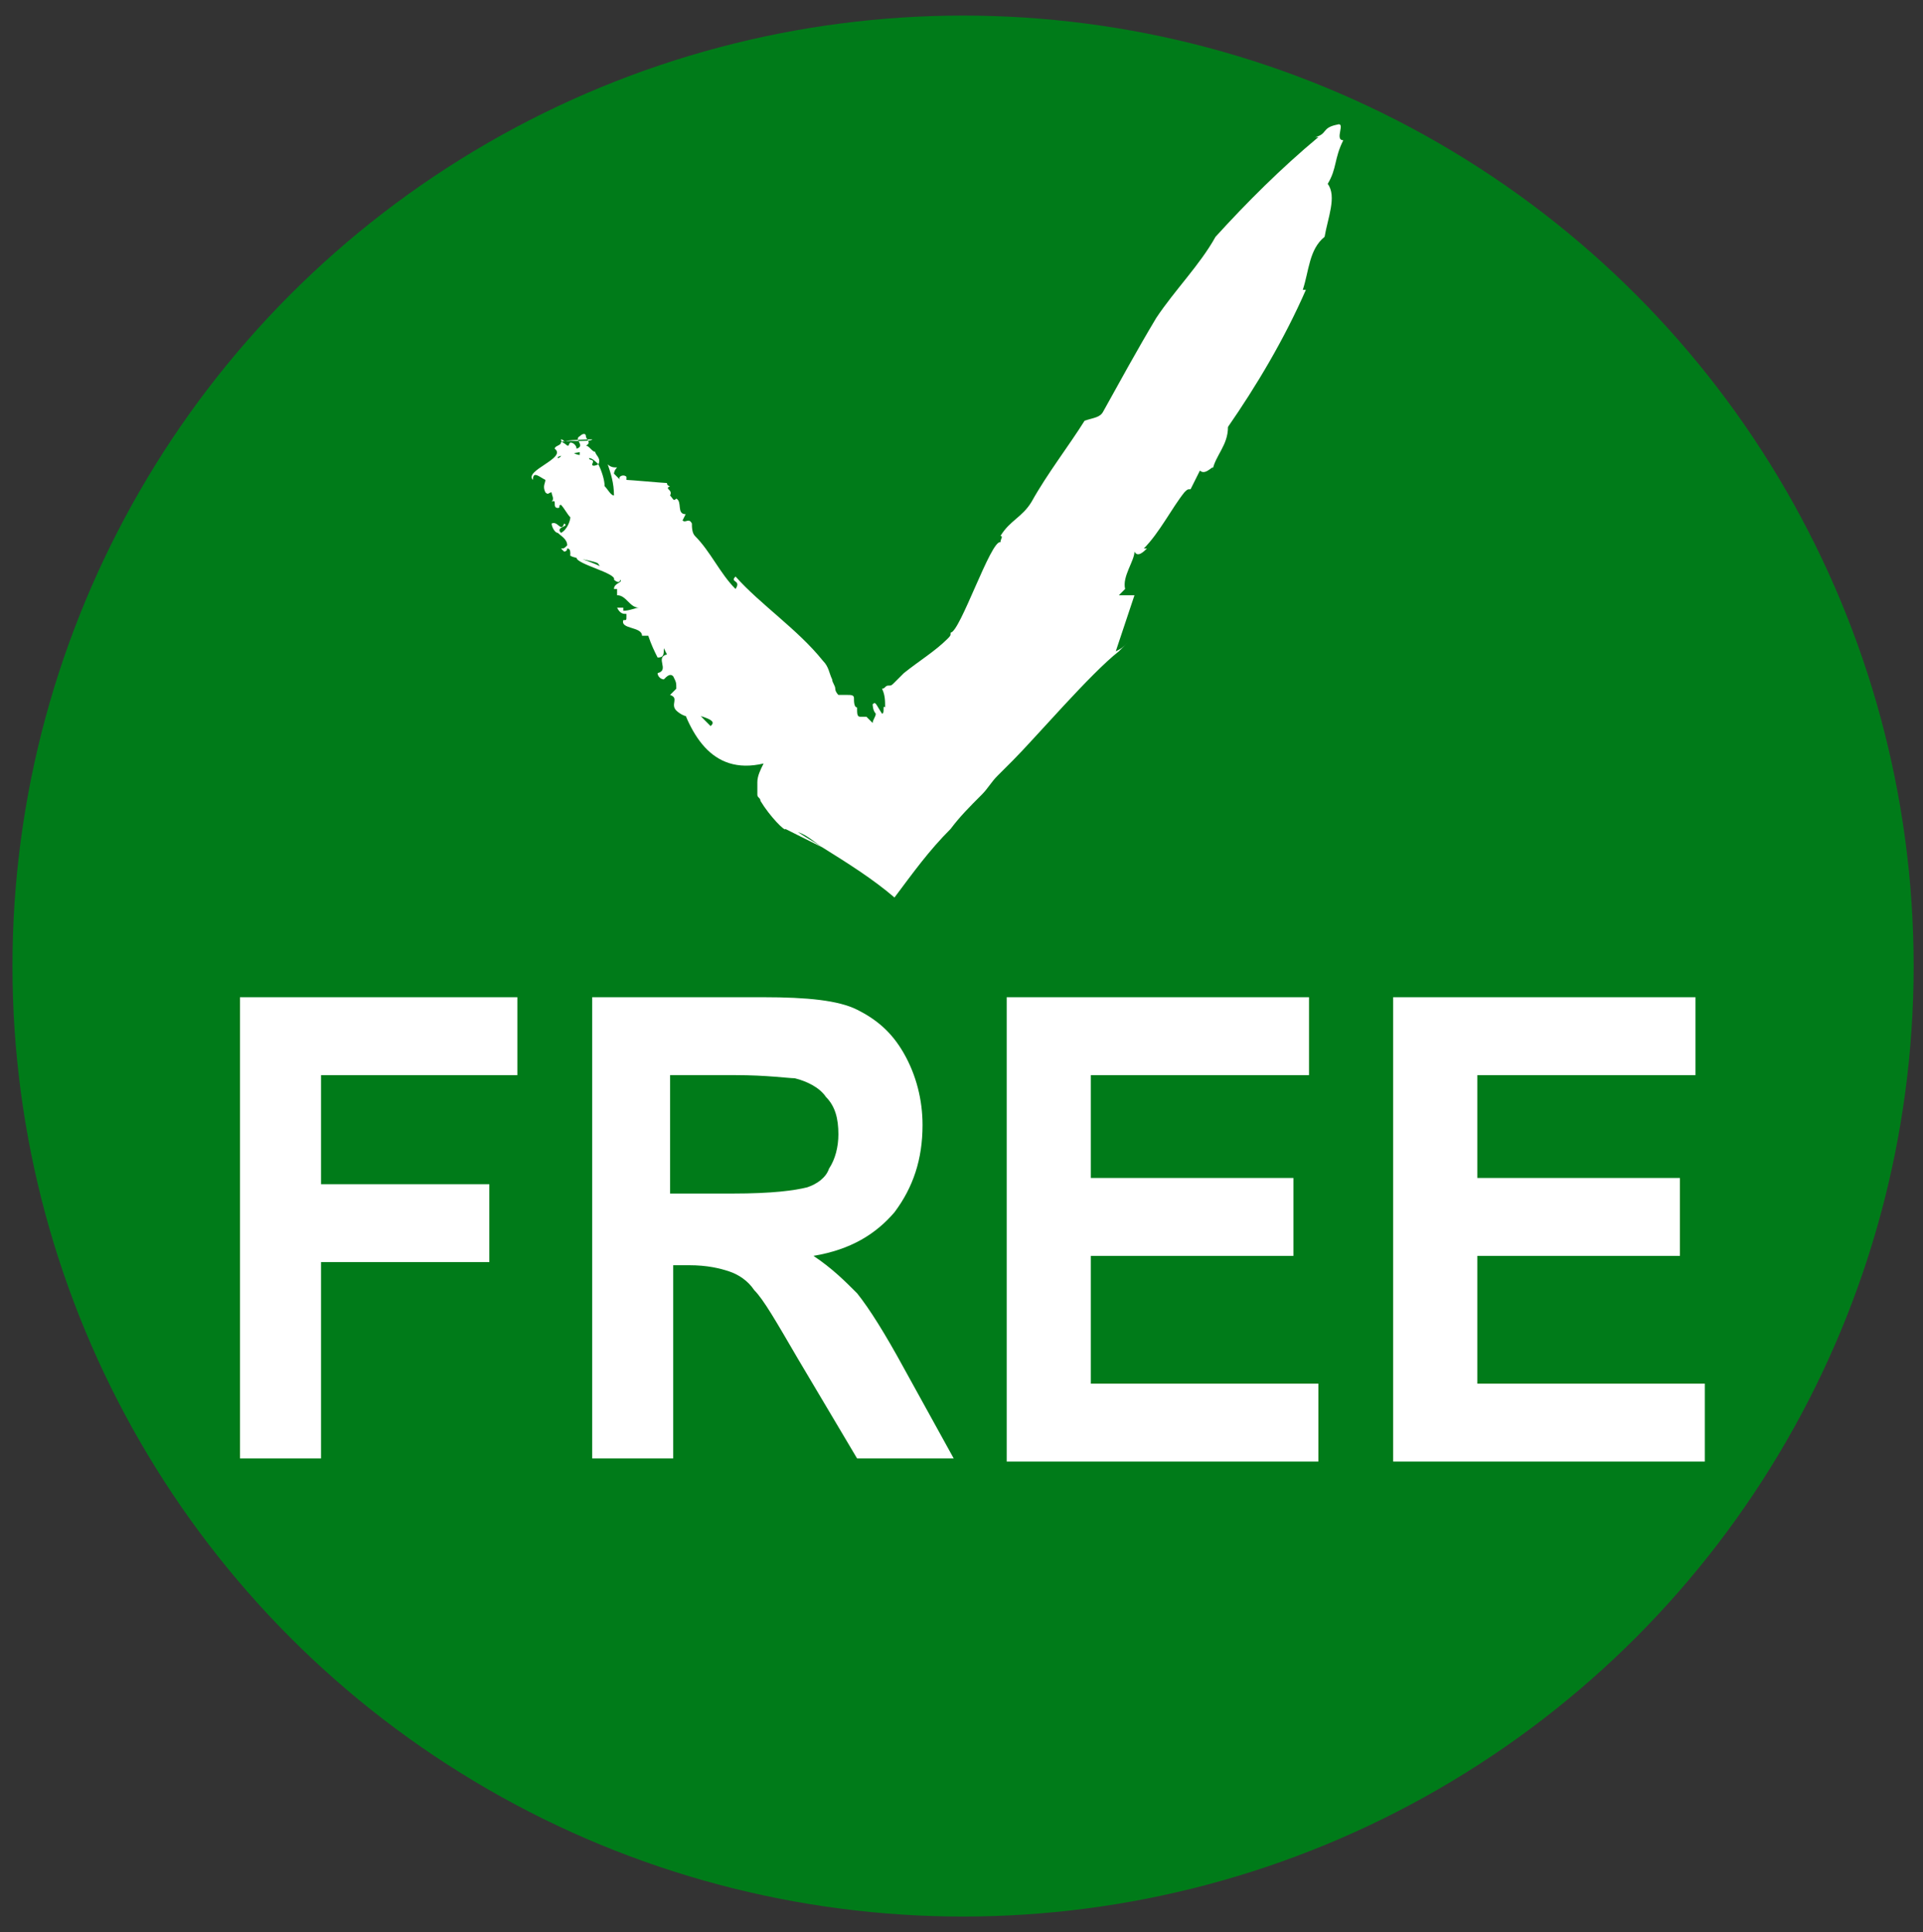 <?xml version="1.0" encoding="UTF-8"?> <!-- Generator: Adobe Illustrator 26.2.1, SVG Export Plug-In . SVG Version: 6.00 Build 0) --> <svg xmlns="http://www.w3.org/2000/svg" xmlns:xlink="http://www.w3.org/1999/xlink" version="1.1" id="Livello_1" x="0px" y="0px" viewBox="0 0 61.7 62" style="enable-background:new 0 0 61.7 62;" xml:space="preserve"><rect x="0" y="0" width="61.7" height="62" fill="#333333" stroke="none"/> <style type="text/css"> .st0{fill:#007B19;} .st1{fill:#FFFFFF;} </style> <g id="Livello_1_00000130626956896315011300000005787139516593122720_"> <g id="Livello_1_1_"> <circle class="st0" cx="30.9" cy="31" r="30.5"></circle> </g> </g> <g> <path class="st1" d="M7.7,46.9V32h8.9v2.5h-6.3v3.5h5.4v2.5h-5.4v6.3H7.7z"></path> <path class="st1" d="M19,46.9V32h5.5c1.4,0,2.4,0.1,3,0.4s1.1,0.7,1.5,1.4c0.4,0.7,0.6,1.5,0.6,2.3c0,1.1-0.3,2-0.9,2.8 c-0.6,0.7-1.4,1.2-2.6,1.4c0.6,0.4,1,0.8,1.4,1.2c0.4,0.5,0.9,1.3,1.5,2.4l1.6,2.9h-3.1l-1.9-3.2c-0.7-1.2-1.1-1.9-1.4-2.2 c-0.2-0.3-0.5-0.5-0.8-0.6c-0.3-0.1-0.7-0.2-1.3-0.2h-0.5v6.2H19z M21.6,38.3h1.9c1.3,0,2-0.1,2.4-0.2c0.3-0.1,0.6-0.3,0.7-0.6 c0.2-0.3,0.3-0.7,0.3-1.1c0-0.5-0.1-0.9-0.4-1.2c-0.2-0.3-0.6-0.5-1-0.6c-0.2,0-0.9-0.1-1.9-0.1h-2.1V38.3z"></path> <path class="st1" d="M32.3,46.9V32H42v2.5h-7v3.3h6.5v2.5H35v4.1h7.3v2.5H32.3z"></path> <path class="st1" d="M44.7,46.9V32h9.7v2.5h-7v3.3h6.5v2.5h-6.5v4.1h7.3v2.5H44.7z"></path> </g> <g> <g> <path class="st1" d="M22.8,23.3l0.1,0.1c-0.4-0.4-0.8-0.8-1.2-1.3c0.4,1.4,1.1,2.8,2.8,2.4c-0.1,0.2-0.2,0.4-0.2,0.6 c0,0.1,0,0.2,0,0.3c0,0,0,0.1,0,0.1c0,0.1,0.1,0.1,0.1,0.2c0.3,0.5,0.8,1,0.8,0.9c0.4,0.2,0.8,0.4,1.2,0.6 c-0.3-0.2-0.5-0.3-0.8-0.5c0.3,0.1,0.5,0.3,0.8,0.5c0.8,0.5,1.6,1,2.3,1.6c0.6-0.8,1.1-1.5,1.8-2.2c0.3-0.4,0.6-0.7,1-1.1 c0.2-0.2,0.3-0.4,0.5-0.6c0.2-0.2,0.4-0.4,0.5-0.5c0.7-0.7,2.5-2.8,3.4-3.5c0.1-0.1,0.2-0.2,0.3-0.3c-0.2,0.2-0.2,0.2-0.4,0.3 c0.2-0.6,0.4-1.2,0.6-1.8c-0.2,0-0.3,0-0.5,0l0.2-0.2c-0.1-0.4,0.3-0.9,0.3-1.2c0.1,0.2,0.3,0,0.4-0.1l-0.1,0 c0.5-0.5,0.9-1.3,1.3-1.8c0.1-0.1,0.1-0.1,0.2-0.1l0.3-0.6c0.2,0.2,0.5-0.3,0.4,0c0.1-0.5,0.5-0.8,0.5-1.4 c0.9-1.3,1.8-2.8,2.5-4.4l-0.1,0c0.2-0.6,0.2-1.3,0.7-1.7c0.1-0.6,0.4-1.3,0.1-1.7c0.3-0.5,0.2-0.8,0.5-1.4 c-0.3,0,0.1-0.6-0.2-0.5c-0.5,0.1-0.3,0.3-0.7,0.4l0.1,0c-1.2,1-2.3,2.1-3.3,3.2c-0.5,0.9-1.3,1.7-1.9,2.6c-0.6,1-1.2,2.1-1.7,3 c-0.1,0.2-0.3,0.2-0.6,0.3c-0.5,0.8-1.2,1.7-1.7,2.6c0,0,0,0,0,0c-0.3,0.5-0.7,0.6-1,1.1c0.1,0,0,0.1,0,0.2 c-0.3-0.1-1.3,2.9-1.6,2.9c0,0.1,0,0.1-0.1,0.2c-0.4,0.4-0.9,0.7-1.4,1.1c-0.1,0.1-0.2,0.2-0.3,0.3c-0.1,0.1-0.1,0.1-0.2,0.1 c-0.1,0-0.1,0.1-0.2,0.1c0.1,0.2,0.1,0.4,0.1,0.6c-0.1-0.1,0,0.2-0.1,0.2c-0.2-0.3-0.2-0.4-0.3-0.3c0,0,0,0.2,0.1,0.3 c0,0.1-0.1,0.2-0.1,0.3c-0.1-0.1-0.1-0.1-0.2-0.2c-0.1,0-0.1,0-0.2,0c-0.1,0-0.1-0.1-0.1-0.3c-0.1,0-0.1-0.2-0.1-0.3 c0-0.1-0.1-0.1-0.2-0.1c-0.1,0-0.3,0-0.3,0l0,0c0,0-0.1-0.1-0.1-0.2c0-0.1-0.1-0.2-0.1-0.3c-0.1-0.2-0.1-0.4-0.3-0.6 c-0.8-1-2-1.8-2.8-2.7c-0.2,0.2,0.2,0.1,0,0.4c-0.5-0.5-0.8-1.2-1.3-1.7c-0.1-0.1-0.1-0.3-0.1-0.4c-0.1-0.2-0.2,0-0.3-0.1l0.1-0.2 c-0.3,0-0.1-0.4-0.3-0.5c-0.1,0.1-0.1,0-0.2-0.1c0.1-0.2-0.2-0.2,0-0.3l0,0c0,0-0.1,0-0.1-0.1c-0.1,0-1.2-0.1-1.3-0.1l0-0.1 c-0.1-0.1-0.3,0-0.2,0.1l-0.1-0.1l0,0l-0.1-0.1c0,0,0-0.1,0.1-0.2c-0.1,0-0.2,0-0.3-0.1c0.1,0.3,0.2,0.6,0.2,1 c-0.1,0-0.2-0.2-0.3-0.3c0-0.2-0.1-0.5-0.2-0.7c0,0-0.2,0.1-0.2,0c0.1-0.2-0.1-0.1-0.1-0.2c0.1,0,0.2,0.1,0.3,0.2 c0.1-0.2-0.1-0.3-0.1-0.4c-0.1,0-0.2-0.2-0.3-0.2c0.2-0.1,0-0.2,0-0.3c0-0.1-0.1-0.1-0.2,0c-0.2,0.1,0.2,0.3-0.1,0.4 c0-0.1-0.1-0.2-0.2-0.2c-0.1,0.1,0,0.1-0.1,0.1c-0.1-0.1-0.2-0.1-0.2-0.2c0,0,0.1,0,0.1,0.1c-0.1-0.1,1-0.1,0.9-0.1 c0,0.1-1,0-1,0.1c0,0.1-0.2,0.1-0.2,0.2l0.2,0c0.1,0.1,0,0.3-0.1,0.3c-0.1-0.1,0.9-0.2,0.7-0.2l0,0.1c-0.1,0-0.3-0.1-0.3-0.2 c-0.1,0.1-0.2,0.1-0.3,0l0,0c-0.1,0-0.2-0.1-0.2,0c0.4,0.3-1,0.7-0.7,1c0-0.3,0.2-0.1,0.4,0c0,0.1-0.1,0.2,0,0.4 c0.1,0.1,0.1,0,0.2,0c0,0.1,0.1,0.2,0,0.3c0.2-0.1,0,0.2,0.2,0.2c0.1,0,0-0.1,0.1-0.1c0.1,0.1,0.2,0.3,0.3,0.4 c0,0.1-0.1,0.4-0.3,0.5c-0.2-0.2,0.3-0.2,0.1-0.3c-0.1,0.3-0.2-0.1-0.4,0c0,0.1,0.1,0.3,0.2,0.3l0,0c0.1,0.1,0.3,0.2,0.3,0.4 c-0.1,0.1-0.1,0.1-0.2,0.1l0.1,0.1c0,0,0.1,0,0.1-0.1c0.1,0,0.1,0.1,0.1,0.2c-0.1,0.1,0.9,0.2,0.9,0.3c0.1,0.1,0,0.2,0.2,0.2 c0.1-0.1-1.1-0.5-0.9-0.4c0,0.2,1.3,0.5,1.2,0.7c0.1,0.1,0.2,0.1,0.2,0c0.1,0.1-0.2,0.1-0.2,0.3c0,0,0,0,0.1,0l0,0.2 c0.3,0,0.4,0.4,0.7,0.4c-0.1,0-0.3,0.1-0.5,0.1l0-0.1c0,0-0.2,0-0.2,0c0.1,0.2,0.2,0.2,0.3,0.2c0,0,0,0.1,0,0.1c0,0,0,0,0,0 c0,0.1,0,0.1-0.1,0.1l0,0c-0.1,0.3,0.6,0.2,0.6,0.5c0.1,0,0,0,0.2,0c0.1,0.3,0.2,0.5,0.3,0.7c0.2,0,0.2-0.1,0.2-0.3l0.1,0.2 c-0.4,0.1,0.1,0.5-0.3,0.6c0,0.1,0.1,0.2,0.2,0.2c0.1-0.1,0.2-0.2,0.3-0.1c0.1,0.2,0.1,0.2,0.1,0.4c-0.1,0.1-0.1,0.1-0.2,0.2 c0.3,0.1,0,0.3,0.2,0.5c0.1,0.1,0.4,0.3,0.5,0.1C23,23.1,22.9,23.2,22.8,23.3z"></path> </g> </g> </svg> 